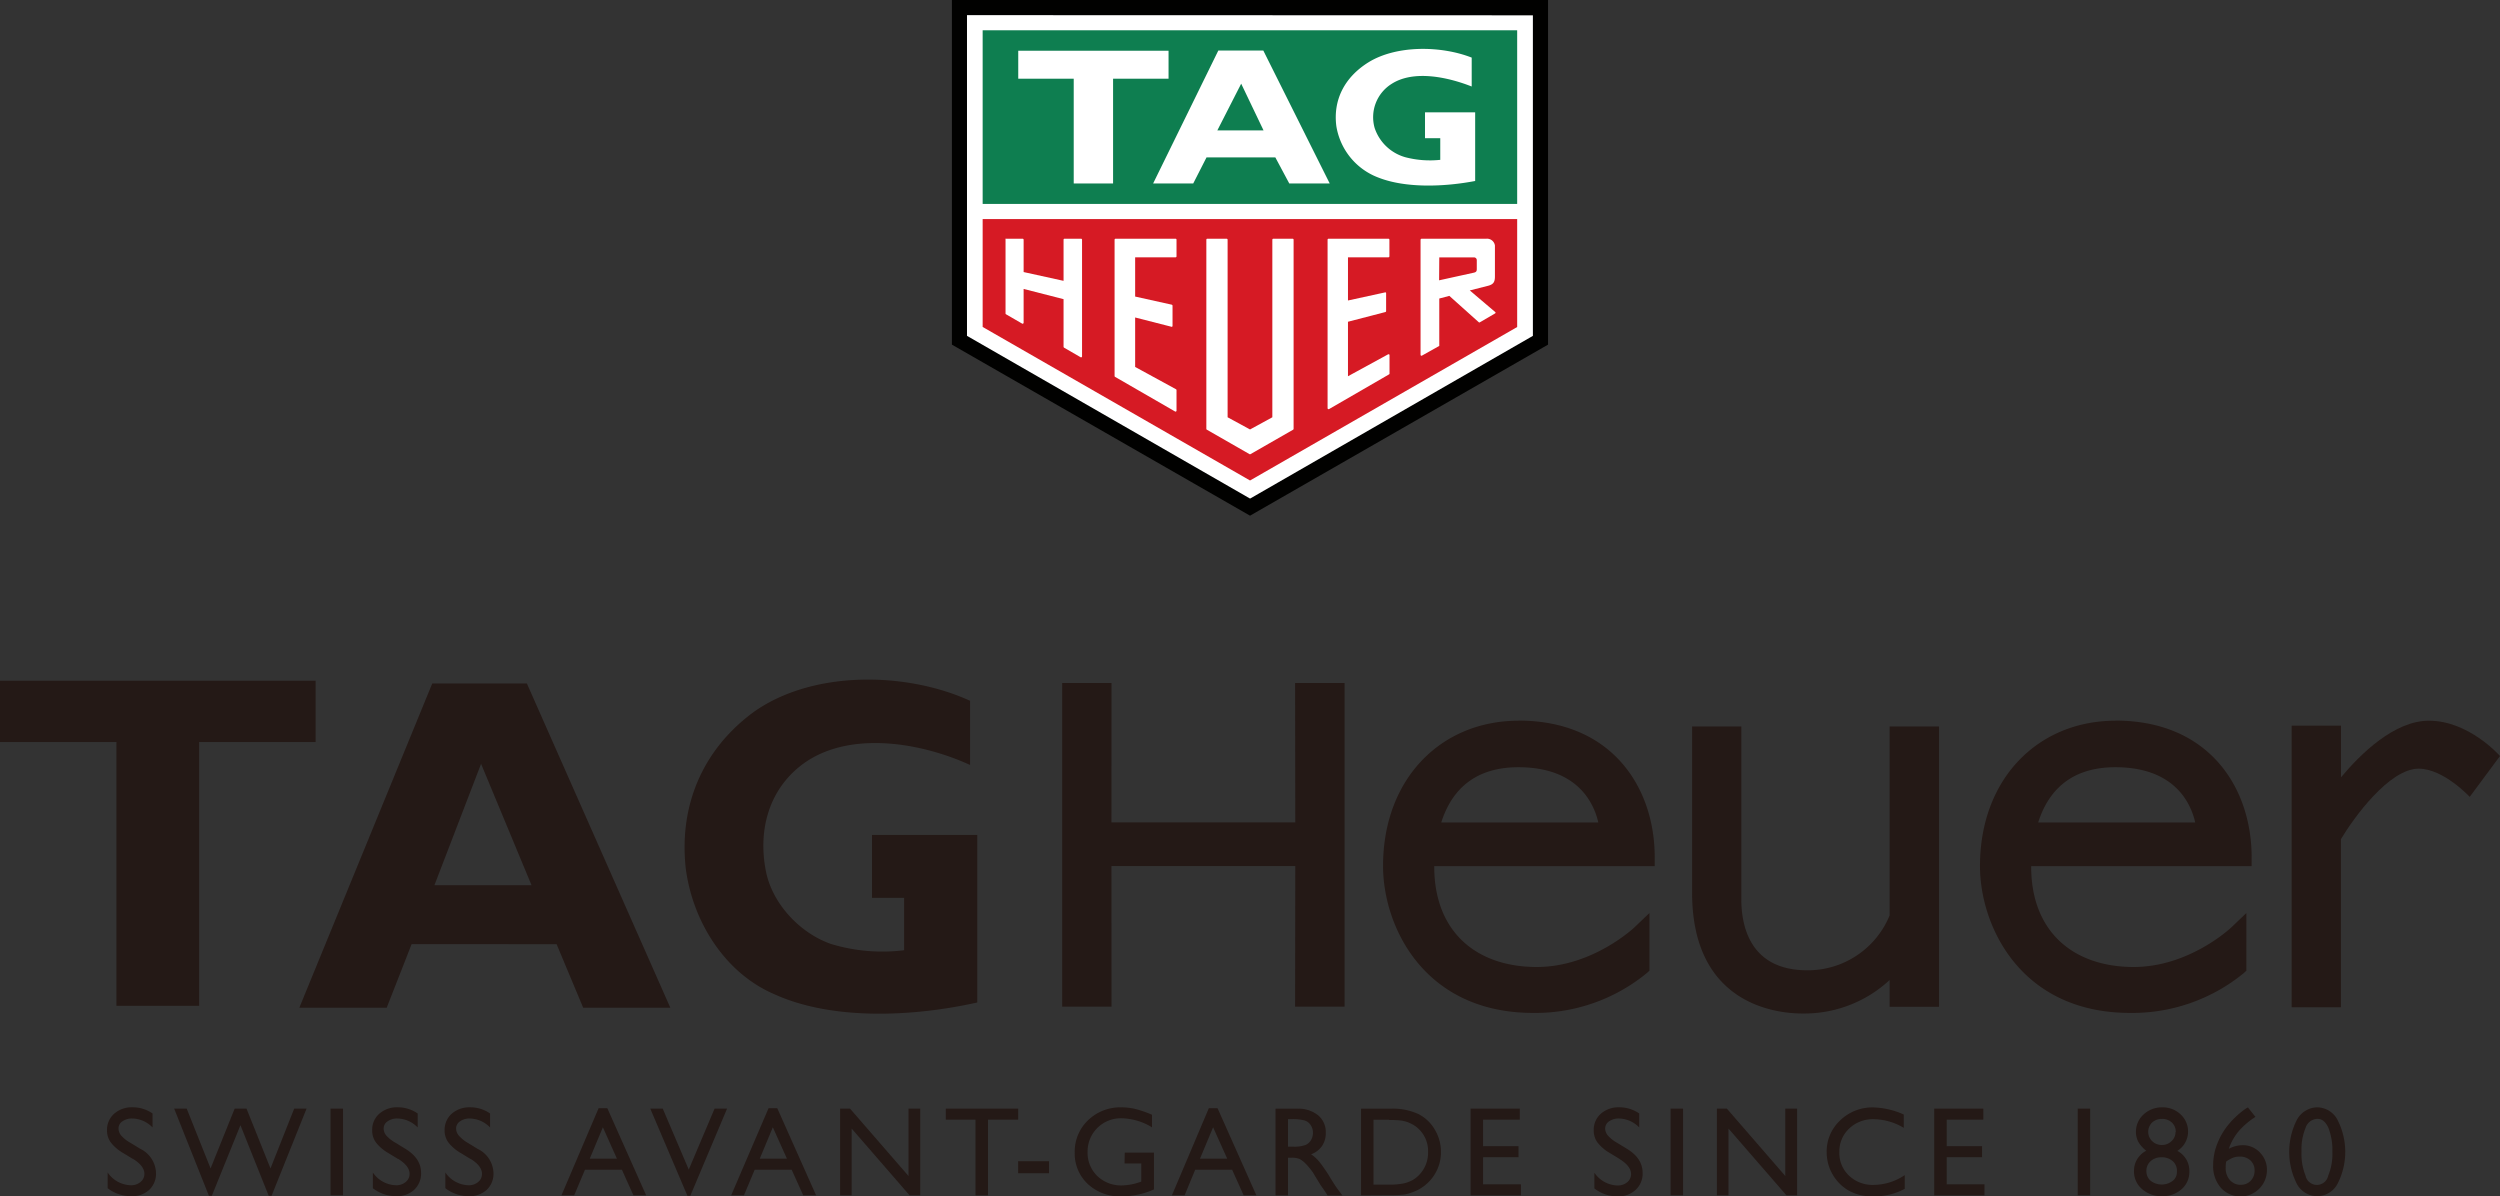 <svg id="레이어_1" data-name="레이어 1" xmlns="http://www.w3.org/2000/svg" viewBox="0 0 432.63 207.03"><rect x="0" y="0" width="432.63" height="207.03" fill="#333333" stroke="none"/><path d="M169.13,173.48c-11,2.46-25.1,3.2-35.29-1.5-8.7-3.81-14.07-12.9-15.18-21.8-1.16-10.91,3-20.49,11.69-26.91,10.21-7.31,26.4-7.07,37.52-2v11.11c-8.41-3.86-21.07-6.13-29.15,0-5.8,4.46-7.59,11.51-6.14,18.57,1.17,5.56,5.94,10.59,11.27,12.42a30.64,30.64,0,0,0,12.61,1.07v-9.06H150.9V144.49h18.22v29Z" style="fill:#241916"/><polygon points="34.46 174.06 34.46 128.41 54.62 128.41 54.62 117.8 0 117.8 0 128.41 20.15 128.41 20.15 174.06 34.46 174.06" style="fill:#241916"/><path d="M75.18,153.18l8.07-21,8.73,21Zm16-34.9H74.8l-23,56.11H66.92l4.31-11H96.32l4.6,11H116Z" style="fill:#241916"/><polygon points="224.15 142.32 192.34 142.32 192.35 118.2 183.81 118.2 183.81 174.21 192.35 174.21 192.34 149.87 224.15 149.87 224.12 174.21 232.68 174.21 232.68 118.2 224.12 118.2 224.15 142.32" style="fill:#241916"/><path d="M327,158.42a15.3,15.3,0,0,1-14.24,9.49c-9.94,0-11.42-7.69-11.42-12.28V125.72h-8.52l0,28.75c0,19.41,14.62,20.92,19.09,20.92A21.72,21.72,0,0,0,327,169.6v4.63h8.55V125.72H327Z" style="fill:#241916"/><path d="M432.63,130.83c-.22-.25-5.49-6.11-12.3-6.11-6,0-11.86,5.77-15.21,9.8v-8.94h-8.55v48.73h8.53V145.22c2.22-3.71,8.36-12.2,13.46-12.2,4.28,0,8.78,4.83,8.83,4.88Z" style="fill:#241916"/><path d="M262.79,124.72c-13.37,0-23.45,10-23.45,25.15,0,10.43,7.06,25.42,26,25.42a30.4,30.4,0,0,0,19.59-6.85l.51-.46V158l-2.64,2.52c-.08.07-7.25,6.82-16.85,6.82-10.46,0-17.75-6.09-17.75-17.36v-.09h38.15v-1.57c0-12-7.37-23.62-23.57-23.62m-13.37,17.63c2.18-6.83,7.07-9.56,13.35-9.56,10.2,0,13.05,6.14,13.83,9.56Z" style="fill:#241916"/><path d="M366.09,124.72c-13.36,0-23.45,10-23.45,25.15,0,10.43,7.07,25.42,26,25.42a30.47,30.47,0,0,0,19.6-6.85l.5-.46V158l-2.64,2.52c-.07.07-7.25,6.82-16.85,6.82-10.45,0-17.75-6.09-17.75-17.36v-.09h38.15v-1.57c0-12-7.37-23.62-23.57-23.62m-13.37,17.63c2.18-6.83,7.07-9.56,13.35-9.56,10.2,0,13.05,6.14,13.83,9.56Z" style="fill:#241916"/><path d="M23,200.56l-1.64-1a7.4,7.4,0,0,1-2.18-1.85,3.45,3.45,0,0,1-.66-2.09,3.68,3.68,0,0,1,1.24-2.89,4.59,4.59,0,0,1,3.19-1.11,6,6,0,0,1,3.45,1.07v2.42a5,5,0,0,0-3.49-1.55,2.8,2.8,0,0,0-1.72.49,1.45,1.45,0,0,0-.68,1.24,1.92,1.92,0,0,0,.5,1.26,6.12,6.12,0,0,0,1.6,1.24l1.64,1A4.83,4.83,0,0,1,27,203a3.84,3.84,0,0,1-1.2,2.93A4.37,4.37,0,0,1,22.63,207a6.52,6.52,0,0,1-4-1.38v-2.72a5,5,0,0,0,4,2.21,2.49,2.49,0,0,0,1.68-.56,1.78,1.78,0,0,0,.68-1.41c0-.92-.67-1.79-2-2.61" style="fill:#241916"/><polygon points="50.91 191.85 53.05 191.85 47 206.93 46.5 206.93 41.61 194.72 36.66 206.93 36.15 206.93 30.14 191.85 32.31 191.85 36.44 202.2 40.61 191.85 42.66 191.85 46.81 202.2 50.91 191.85" style="fill:#241916"/><rect x="57.2" y="191.85" width="2.16" height="15" style="fill:#241916"/><path d="M68.87,200.56l-1.63-1a7.4,7.4,0,0,1-2.18-1.85,3.44,3.44,0,0,1-.65-2.09,3.67,3.67,0,0,1,1.23-2.89,4.6,4.6,0,0,1,3.19-1.11,6,6,0,0,1,3.45,1.07v2.42a5,5,0,0,0-3.49-1.55,2.83,2.83,0,0,0-1.72.49,1.47,1.47,0,0,0-.68,1.24,1.92,1.92,0,0,0,.5,1.26,6.2,6.2,0,0,0,1.61,1.24l1.63,1c1.82,1.1,2.74,2.49,2.74,4.19a3.84,3.84,0,0,1-1.21,2.93A4.37,4.37,0,0,1,68.52,207a6.56,6.56,0,0,1-4-1.38v-2.72a5,5,0,0,0,4,2.21,2.47,2.47,0,0,0,1.68-.56,1.78,1.78,0,0,0,.68-1.41c0-.92-.67-1.79-2-2.61" style="fill:#241916"/><path d="M81.41,200.56l-1.63-1a7.4,7.4,0,0,1-2.18-1.85,3.45,3.45,0,0,1-.66-2.09,3.74,3.74,0,0,1,1.23-2.89,4.66,4.66,0,0,1,3.2-1.11,6,6,0,0,1,3.44,1.07v2.42a5,5,0,0,0-3.48-1.55,2.8,2.8,0,0,0-1.72.49,1.47,1.47,0,0,0-.68,1.24,1.92,1.92,0,0,0,.5,1.26A6.2,6.2,0,0,0,81,197.8l1.63,1A4.81,4.81,0,0,1,85.4,203a3.84,3.84,0,0,1-1.2,2.93A4.38,4.38,0,0,1,81.07,207a6.55,6.55,0,0,1-4-1.38v-2.72a5,5,0,0,0,4,2.21,2.46,2.46,0,0,0,1.67-.56,1.77,1.77,0,0,0,.67-1.41q0-1.38-2-2.61" style="fill:#241916"/><path d="M103.59,191.78h1.51l6.72,15.08h-2.2l-2-4.44h-6.39l-1.87,4.44h-2.2Zm3.17,8.73-2.43-5.43-2.27,5.43Z" style="fill:#241916"/><polygon points="123.66 191.85 125.82 191.85 119.46 206.93 118.96 206.93 112.53 191.85 114.69 191.85 119.19 202.4 123.66 191.85" style="fill:#241916"/><path d="M133,191.78h1.51l6.72,15.08H139l-2-4.44h-6.4l-1.86,4.44h-2.21Zm3.18,8.73-2.44-5.43-2.26,5.43Z" style="fill:#241916"/><polygon points="157.22 191.85 159.25 191.85 159.25 206.86 157.41 206.86 147.38 195.3 147.38 206.86 145.38 206.86 145.38 191.85 147.1 191.85 157.22 203.51 157.22 191.85" style="fill:#241916"/><polygon points="163.67 191.85 176.2 191.85 176.2 193.76 170.97 193.76 170.97 206.86 168.81 206.86 168.81 193.76 163.67 193.76 163.67 191.85" style="fill:#241916"/><rect x="176.19" y="200.95" width="5.35" height="2.08" style="fill:#241916"/><path d="M194.64,199.46h5.06v6.37a13.76,13.76,0,0,1-5.5,1.2,8.15,8.15,0,0,1-6-2.18,7.22,7.22,0,0,1-2.22-5.37,7.51,7.51,0,0,1,2.3-5.61,8,8,0,0,1,5.8-2.24,10.38,10.38,0,0,1,2.4.28,19.59,19.59,0,0,1,2.88,1v2.18a10.44,10.44,0,0,0-5.32-1.57,5.74,5.74,0,0,0-5.83,5.8,5.57,5.57,0,0,0,1.68,4.19,5.94,5.94,0,0,0,4.33,1.63,10.24,10.24,0,0,0,3.08-.59l.2-.07v-3.14h-2.9Z" style="fill:#241916"/><path d="M209.19,191.78h1.51l6.72,15.08h-2.2l-2-4.44h-6.39L205,206.86h-2.2Zm3.18,8.73-2.44-5.43-2.27,5.43Z" style="fill:#241916"/><path d="M220.73,206.86v-15h3.75A5.45,5.45,0,0,1,228.1,193a3.8,3.8,0,0,1,1.33,3.06,3.92,3.92,0,0,1-.66,2.27,3.86,3.86,0,0,1-1.88,1.42,7,7,0,0,1,1.42,1.29,26.5,26.5,0,0,1,1.94,2.85q.78,1.27,1.26,1.92l.8,1.07h-2.56l-.66-1-.12-.18-.42-.59-.67-1.09-.71-1.17a12.46,12.46,0,0,0-1.22-1.47,4.66,4.66,0,0,0-1-.79,3.41,3.41,0,0,0-1.5-.24h-.56v6.52Zm2.8-13.19h-.64v4.76h.81a5.88,5.88,0,0,0,2.23-.29,2.07,2.07,0,0,0,.94-.84,2.53,2.53,0,0,0,.34-1.29,2.35,2.35,0,0,0-.38-1.29,2,2,0,0,0-1.05-.82,8,8,0,0,0-2.25-.23" style="fill:#241916"/><path d="M235.53,206.86v-15h5.07a10.61,10.61,0,0,1,4.86.93,6.89,6.89,0,0,1,2.84,2.7,7.46,7.46,0,0,1,1.06,3.89,7.15,7.15,0,0,1-.59,2.89,7.35,7.35,0,0,1-4.21,4,7.82,7.82,0,0,1-1.56.45,22.1,22.1,0,0,1-2.71.11Zm4.85-13.09h-2.69V205h2.75a11.41,11.41,0,0,0,2.51-.22,6.2,6.2,0,0,0,1.49-.56,5.2,5.2,0,0,0,1.09-.84,5.52,5.52,0,0,0,1.6-4.08,5.25,5.25,0,0,0-3-4.88,5.77,5.77,0,0,0-1.48-.48,14.92,14.92,0,0,0-2.25-.12" style="fill:#241916"/><polygon points="254.49 191.85 263 191.85 263 193.76 256.65 193.76 256.65 198.35 262.78 198.35 262.78 200.26 256.65 200.26 256.65 204.95 263.2 204.95 263.2 206.86 254.49 206.86 254.49 191.85" style="fill:#241916"/><path d="M280.27,200.56l-1.64-1a7.4,7.4,0,0,1-2.18-1.85,3.44,3.44,0,0,1-.65-2.09,3.71,3.71,0,0,1,1.23-2.89,4.62,4.62,0,0,1,3.19-1.11,6,6,0,0,1,3.45,1.07v2.42a5,5,0,0,0-3.49-1.55,2.85,2.85,0,0,0-1.72.49,1.47,1.47,0,0,0-.68,1.24,1.88,1.88,0,0,0,.51,1.26,6,6,0,0,0,1.6,1.24l1.63,1c1.83,1.1,2.74,2.49,2.74,4.19a3.81,3.81,0,0,1-1.21,2.93,4.37,4.37,0,0,1-3.14,1.13,6.54,6.54,0,0,1-4-1.38v-2.72a5,5,0,0,0,4,2.21,2.53,2.53,0,0,0,1.68-.56,1.8,1.8,0,0,0,.67-1.41q0-1.38-2-2.61" style="fill:#241916"/><rect x="289.1" y="191.85" width="2.16" height="15" style="fill:#241916"/><polygon points="308.95 191.85 310.99 191.85 310.99 206.86 309.15 206.86 299.12 195.3 299.12 206.86 297.11 206.86 297.11 191.85 298.84 191.85 308.95 203.51 308.95 191.85" style="fill:#241916"/><path d="M329.62,203.38v2.35a11.07,11.07,0,0,1-5.45,1.3,8.29,8.29,0,0,1-4.26-1,7.69,7.69,0,0,1-3.8-6.63,7.34,7.34,0,0,1,2.34-5.52,8,8,0,0,1,5.75-2.24,13.69,13.69,0,0,1,5.25,1.23v2.31a10.31,10.31,0,0,0-5.13-1.5A5.92,5.92,0,0,0,320,195.3a5.44,5.44,0,0,0-1.7,4.08,5.36,5.36,0,0,0,1.68,4.07,5.91,5.91,0,0,0,4.28,1.6,9.74,9.74,0,0,0,5.32-1.67" style="fill:#241916"/><polygon points="334.72 191.85 343.22 191.85 343.22 193.76 336.88 193.76 336.88 198.35 343 198.35 343 200.26 336.88 200.26 336.88 204.95 343.42 204.95 343.42 206.86 334.72 206.86 334.72 191.85" style="fill:#241916"/><rect x="359.55" y="191.85" width="2.16" height="15" style="fill:#241916"/><path d="M369.63,195.86a4,4,0,0,1,1.32-3,4.62,4.62,0,0,1,3.24-1.23,4.46,4.46,0,0,1,3.17,1.22,4,4,0,0,1,1.29,3,3.92,3.92,0,0,1-1.86,3.31,3.88,3.88,0,0,1,2.08,3.56,3.92,3.92,0,0,1-1.35,3.08A4.88,4.88,0,0,1,374.1,207a5,5,0,0,1-3.43-1.24,4,4,0,0,1-1.38-3.08,3.89,3.89,0,0,1,2.12-3.54,5.56,5.56,0,0,1-1.37-1.54,3.73,3.73,0,0,1-.41-1.77m7.09,7v-.21a2.15,2.15,0,0,0-.74-1.69,2.81,2.81,0,0,0-1.92-.66,2.73,2.73,0,0,0-1.88.66,2.21,2.21,0,0,0-.74,1.71,2.17,2.17,0,0,0,.75,1.71,3.16,3.16,0,0,0,3.8,0,1.92,1.92,0,0,0,.73-1.57m-.2-6.89a2.15,2.15,0,0,0-.67-1.63,2.41,2.41,0,0,0-1.71-.63,2.45,2.45,0,0,0-1.71.62,2.25,2.25,0,0,0,0,3.22,2.35,2.35,0,0,0,1.69.67,2.29,2.29,0,0,0,1.67-.67,2.12,2.12,0,0,0,.69-1.58" style="fill:#241916"/><path d="M388.79,191.78l.21-.15,1.31,1.65a13.12,13.12,0,0,0-2.86,2.43,9.53,9.53,0,0,0-1.75,3.09,5.18,5.18,0,0,1,2.38-.62,4,4,0,0,1,3,1.26,4.24,4.24,0,0,1,1.22,3.08,4.58,4.58,0,0,1-8,3,5.69,5.69,0,0,1-1.31-3.9,10,10,0,0,1,.68-3.6,12.11,12.11,0,0,1,1.92-3.35,15.41,15.41,0,0,1,3.17-2.91M385.25,201a5.63,5.63,0,0,0-.09,1.13,3,3,0,0,0,.73,2.08,2.41,2.41,0,0,0,1.89.82,2.3,2.3,0,0,0,1.71-.7,2.46,2.46,0,0,0,.67-1.76,2.3,2.3,0,0,0-.71-1.75,2.69,2.69,0,0,0-1.9-.67,3.06,3.06,0,0,0-1.08.18,6.19,6.19,0,0,0-1.22.67" style="fill:#241916"/><path d="M401.1,191.63a4,4,0,0,1,3.41,2.17,12.1,12.1,0,0,1,0,11.07A4,4,0,0,1,401,207a4,4,0,0,1-3.51-2.1,12.23,12.23,0,0,1,0-11.13,4.11,4.11,0,0,1,3.55-2.15m0,2H401a2.21,2.21,0,0,0-2,1.52,9.81,9.81,0,0,0-.72,4.13,10.1,10.1,0,0,0,.7,4.18,2,2,0,0,0,3.92,0,9.73,9.73,0,0,0,.72-4.12,10.47,10.47,0,0,0-.69-4.17c-.46-1-1.08-1.54-1.86-1.54" style="fill:#241916"/><polygon points="164.73 59.64 164.73 0 267.89 0 267.89 59.64 216.32 89.24 164.73 59.64" style="fill:#010100;fill-rule:evenodd"/><polygon points="167.44 2.62 167.34 2.62 167.34 58.12 216.27 86.25 216.3 86.26 216.37 86.26 265.22 58.15 265.27 58.12 265.27 2.65 167.44 2.62" style="fill:#fff"/><rect x="170.05" y="5.24" width="92.5" height="30.05" style="fill:#0e7e50"/><polygon points="170.05 37.91 170.05 56.58 216.32 83.15 262.55 56.59 262.55 37.91 170.05 37.91" style="fill:#d61a24;fill-rule:evenodd"/><polygon points="192.62 31.75 192.62 13.62 202.22 13.62 202.22 8.78 176.21 8.78 176.21 13.62 185.81 13.62 185.81 31.75 192.62 31.75" style="fill:#fff;fill-rule:evenodd"/><path d="M255.28,31.32c-5.22,1-11.95,1.31-16.8-.61a11.45,11.45,0,0,1-7.23-8.93c-.56-4.48,1.4-8.4,5.57-11,4.86-3,12.57-2.89,17.86-.81v5c-4-1.58-10-2.95-13.88-.44a6.8,6.8,0,0,0-2.92,7.6,7.82,7.82,0,0,0,5.36,5.09,16.88,16.88,0,0,0,6,.44V23.91H246.6V19.44h8.68Z" style="fill:#fff;fill-rule:evenodd"/><path d="M208.79,27.24l-2.3,4.51h-6.94l11.28-23h7.79l11.49,23h-7l-2.41-4.51Zm6-12.76-4.13,8.09h8Z" style="fill:#fff;fill-rule:evenodd"/><path d="M223.86,74.21V41.48a.17.17,0,0,0-.17-.17h-3.34a.18.18,0,0,0-.17.17V72.21l-3.86,2.11-3.88-2.11V41.48a.18.18,0,0,0-.17-.17h-3.34a.17.17,0,0,0-.17.17V74.21a.18.18,0,0,0,.09.15l7.38,4.23a.17.17,0,0,0,.17,0l7.38-4.23a.19.19,0,0,0,.08-.15" style="fill:#fff"/><path d="M203.35,71.21a.15.15,0,0,0,.16,0,.16.16,0,0,0,.09-.15V67.51a.19.19,0,0,0-.09-.15l-7.07-3.86V54.94l6.34,1.62c.06,0,.13-.08.13-.17v-3.5a.21.21,0,0,0-.16-.17l-6.31-1.4V44.53h7a.17.17,0,0,0,.16-.17V41.48a.17.17,0,0,0-.16-.17H193.05a.18.18,0,0,0-.17.17V65.07a.19.19,0,0,0,.09.15Z" style="fill:#fff"/><path d="M240.46,64.66v-3.2a.16.16,0,0,0-.08-.14.2.2,0,0,0-.17,0l-6.94,3.79V55.68L239.74,54a.18.18,0,0,0,.13-.17V50.73a.17.17,0,0,0-.07-.13.21.21,0,0,0-.11,0L233.27,52V44.53h7a.18.18,0,0,0,.17-.18V41.48a.18.18,0,0,0-.17-.17H229.91a.17.17,0,0,0-.17.17V70.64a.18.18,0,0,0,.09.15.2.2,0,0,0,.17,0l10.37-6a.16.16,0,0,0,.09-.15" style="fill:#fff"/><path d="M184.13,60.16,187,61.82a.17.17,0,0,0,.17,0,.16.16,0,0,0,.08-.14V41.48a.17.17,0,0,0-.17-.17h-2.87a.17.17,0,0,0-.16.17V48.6l-6.91-1.52v-5.6a.18.18,0,0,0-.17-.17h-2.84a.21.21,0,0,0-.12,0,.18.18,0,0,0,0,.12V54.25a.17.17,0,0,0,.09.14L176.88,56a.17.17,0,0,0,.17,0,.18.18,0,0,0,.09-.15V50l6.91,1.77V60a.18.18,0,0,0,.08.15" style="fill:#fff"/><path d="M245.89,61.54a.19.19,0,0,0,.18,0l3-1.68s0,0,0,0V51.66l1.74-.46,5.09,4.56a.16.16,0,0,0,.22,0l2.59-1.51a.17.17,0,0,0,.09-.11.18.18,0,0,0,0-.1l-4.45-3.78,3.15-.8c1.05-.27,1.22-.76,1.2-1.82V42.49a1.38,1.38,0,0,0-1.47-1.18H246a.21.21,0,0,0-.17.21V61.39a.18.18,0,0,0,.08.15m3.16-17h6a.48.48,0,0,1,.49.48v1.53c0,.35-.07.54-.52.64l-6,1.32Z" style="fill:#fff"/></svg>